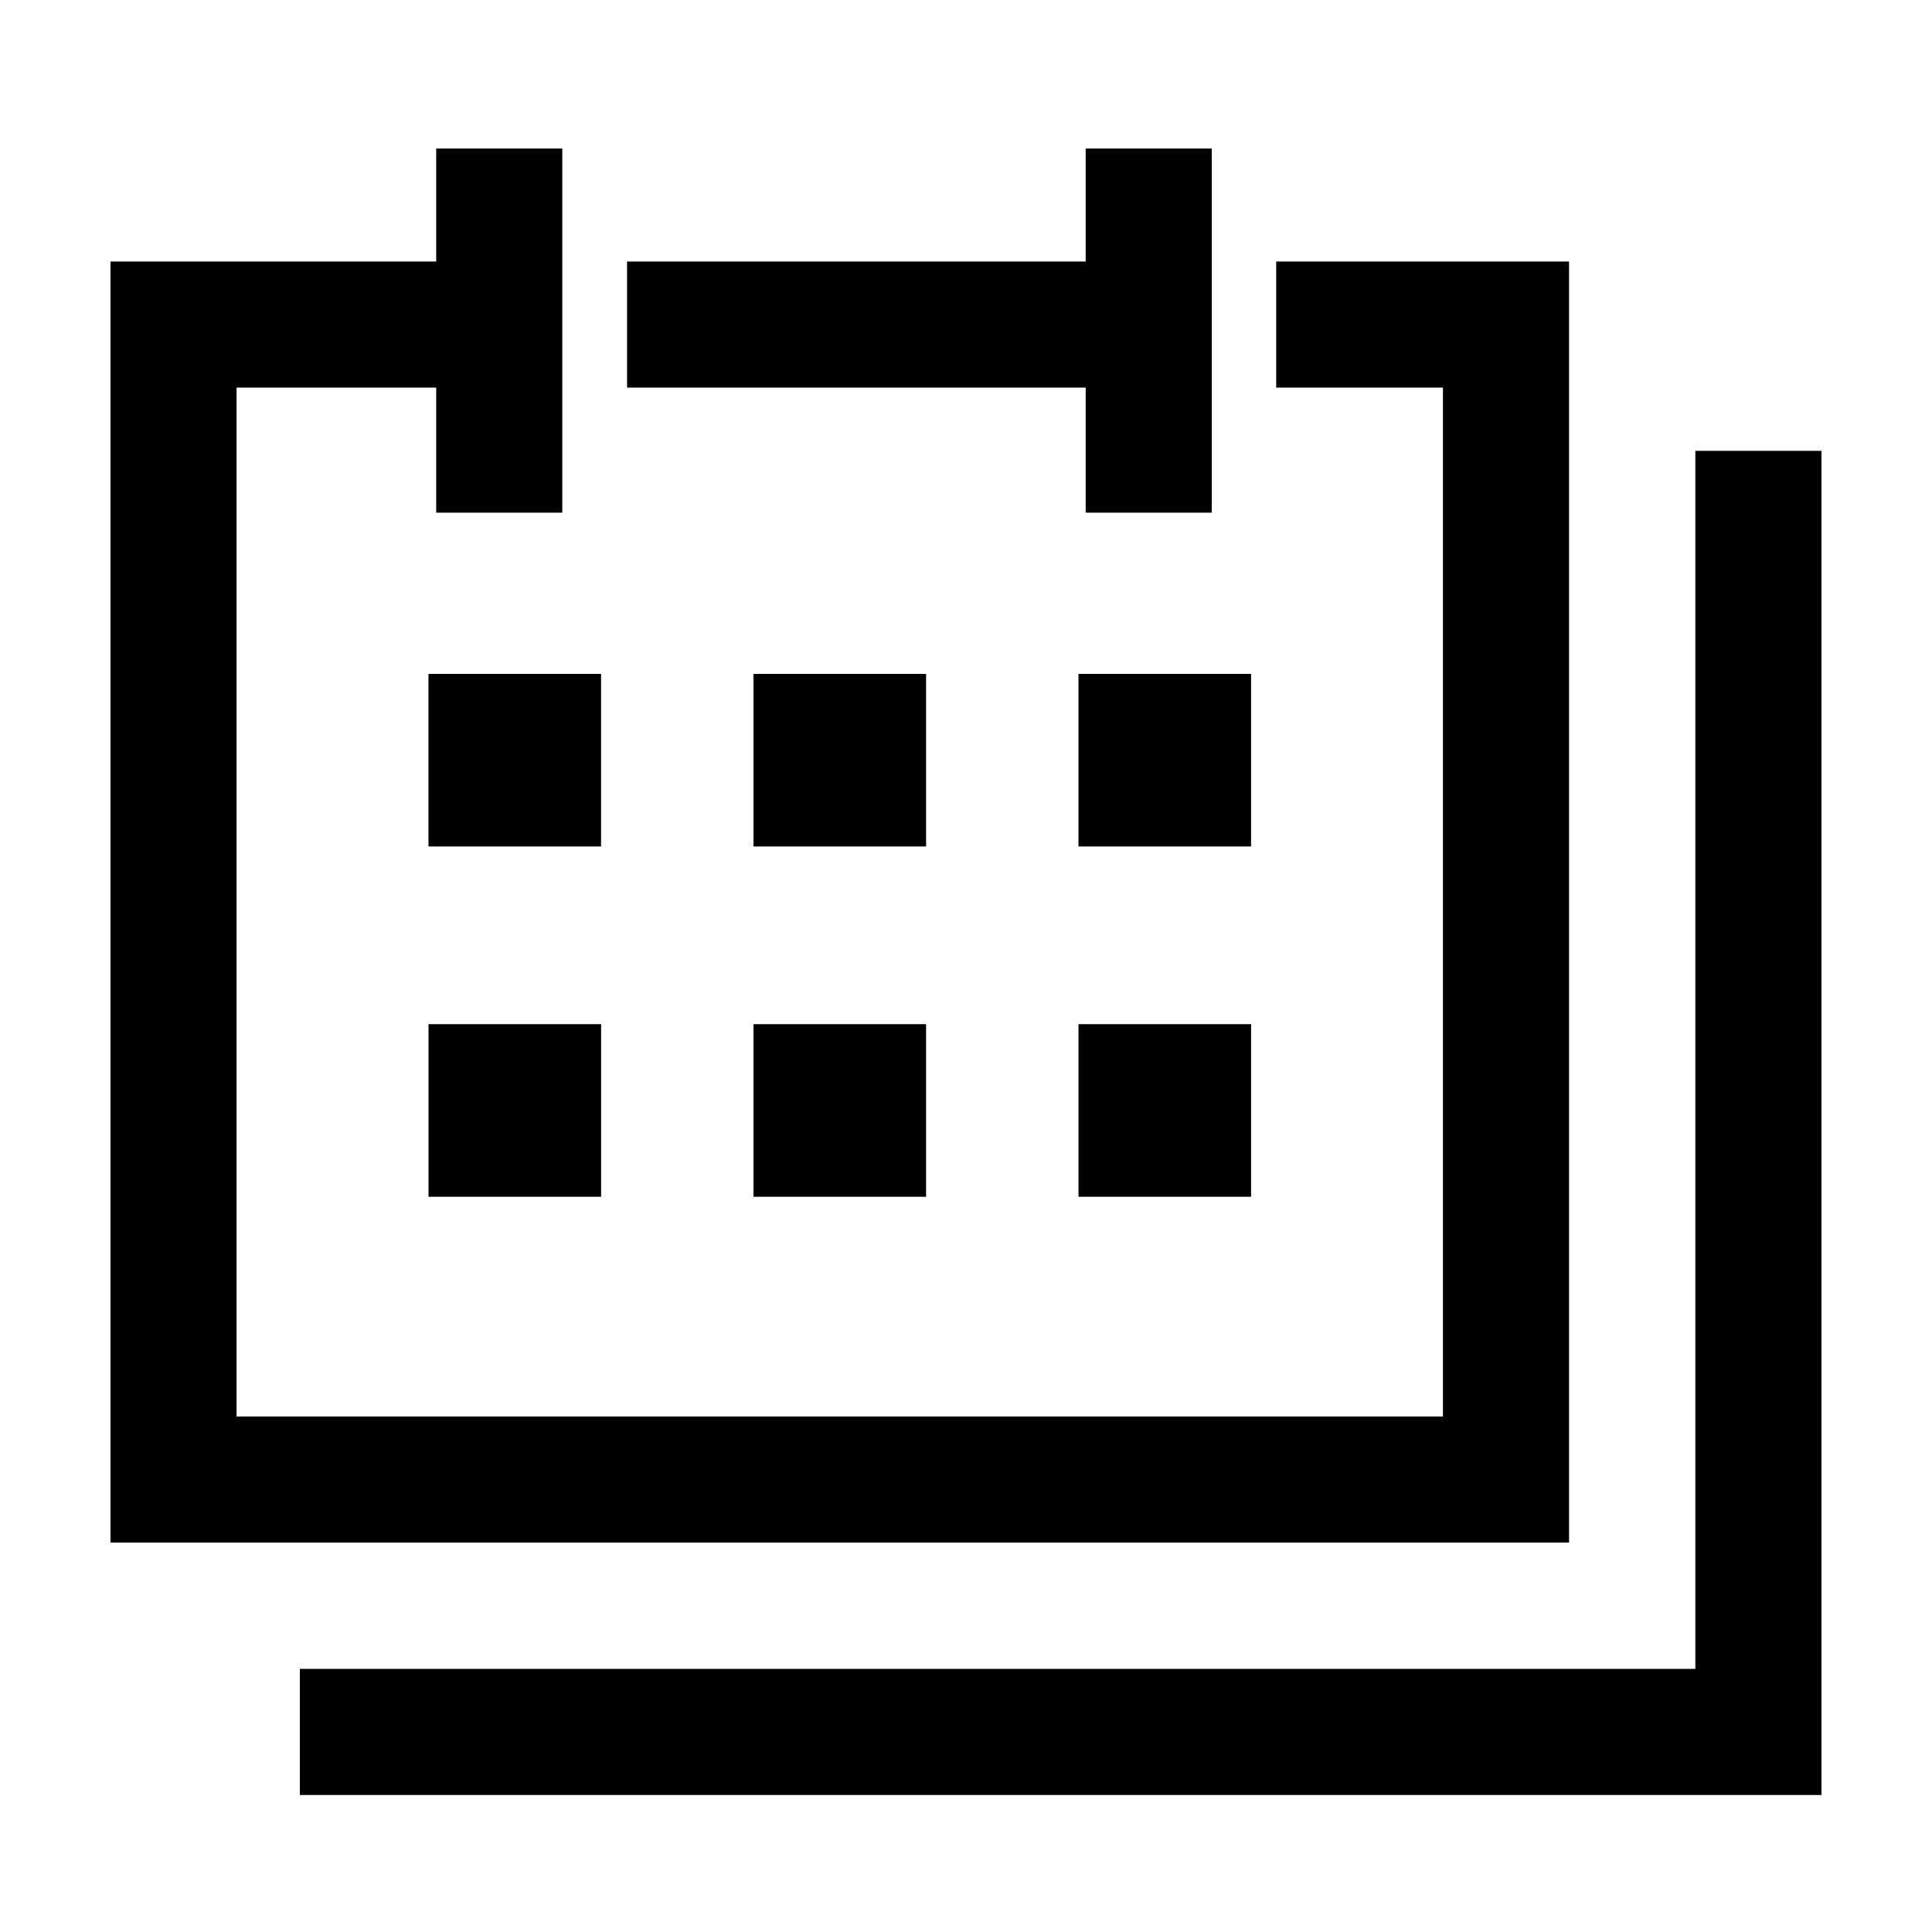 <?xml version="1.0" encoding="UTF-8"?>
<!-- Uploaded to: ICON Repo, www.svgrepo.com, Generator: ICON Repo Mixer Tools -->
<svg fill="#000000" width="800px" height="800px" version="1.1" viewBox="144 144 512 512" xmlns="http://www.w3.org/2000/svg">
 <path d="m429.81 461.15h45.738v-45.742h-45.738zm-86.129 0h45.742v-45.742h-45.742zm-86.125 0h45.742v-45.742h-45.742zm172.25-92.828h45.738v-45.738h-45.738zm-86.129 0h45.742v-45.738h-45.742zm-86.129 0h45.738v-45.738h-45.738zm335.74-104.84v322.79h-369.83v33.418h403.25v-356.21zm-161.57 16.379h33.418v-96.496h-33.418v29.938h-121.54v33.418h121.54zm128.1 272.94h-386.54v-339.5h86.32v-29.938h33.418v96.496h-33.418v-33.141h-52.902v272.66h319.7v-272.66h-44.188v-33.418h77.605z" fill-rule="evenodd"/>
</svg>